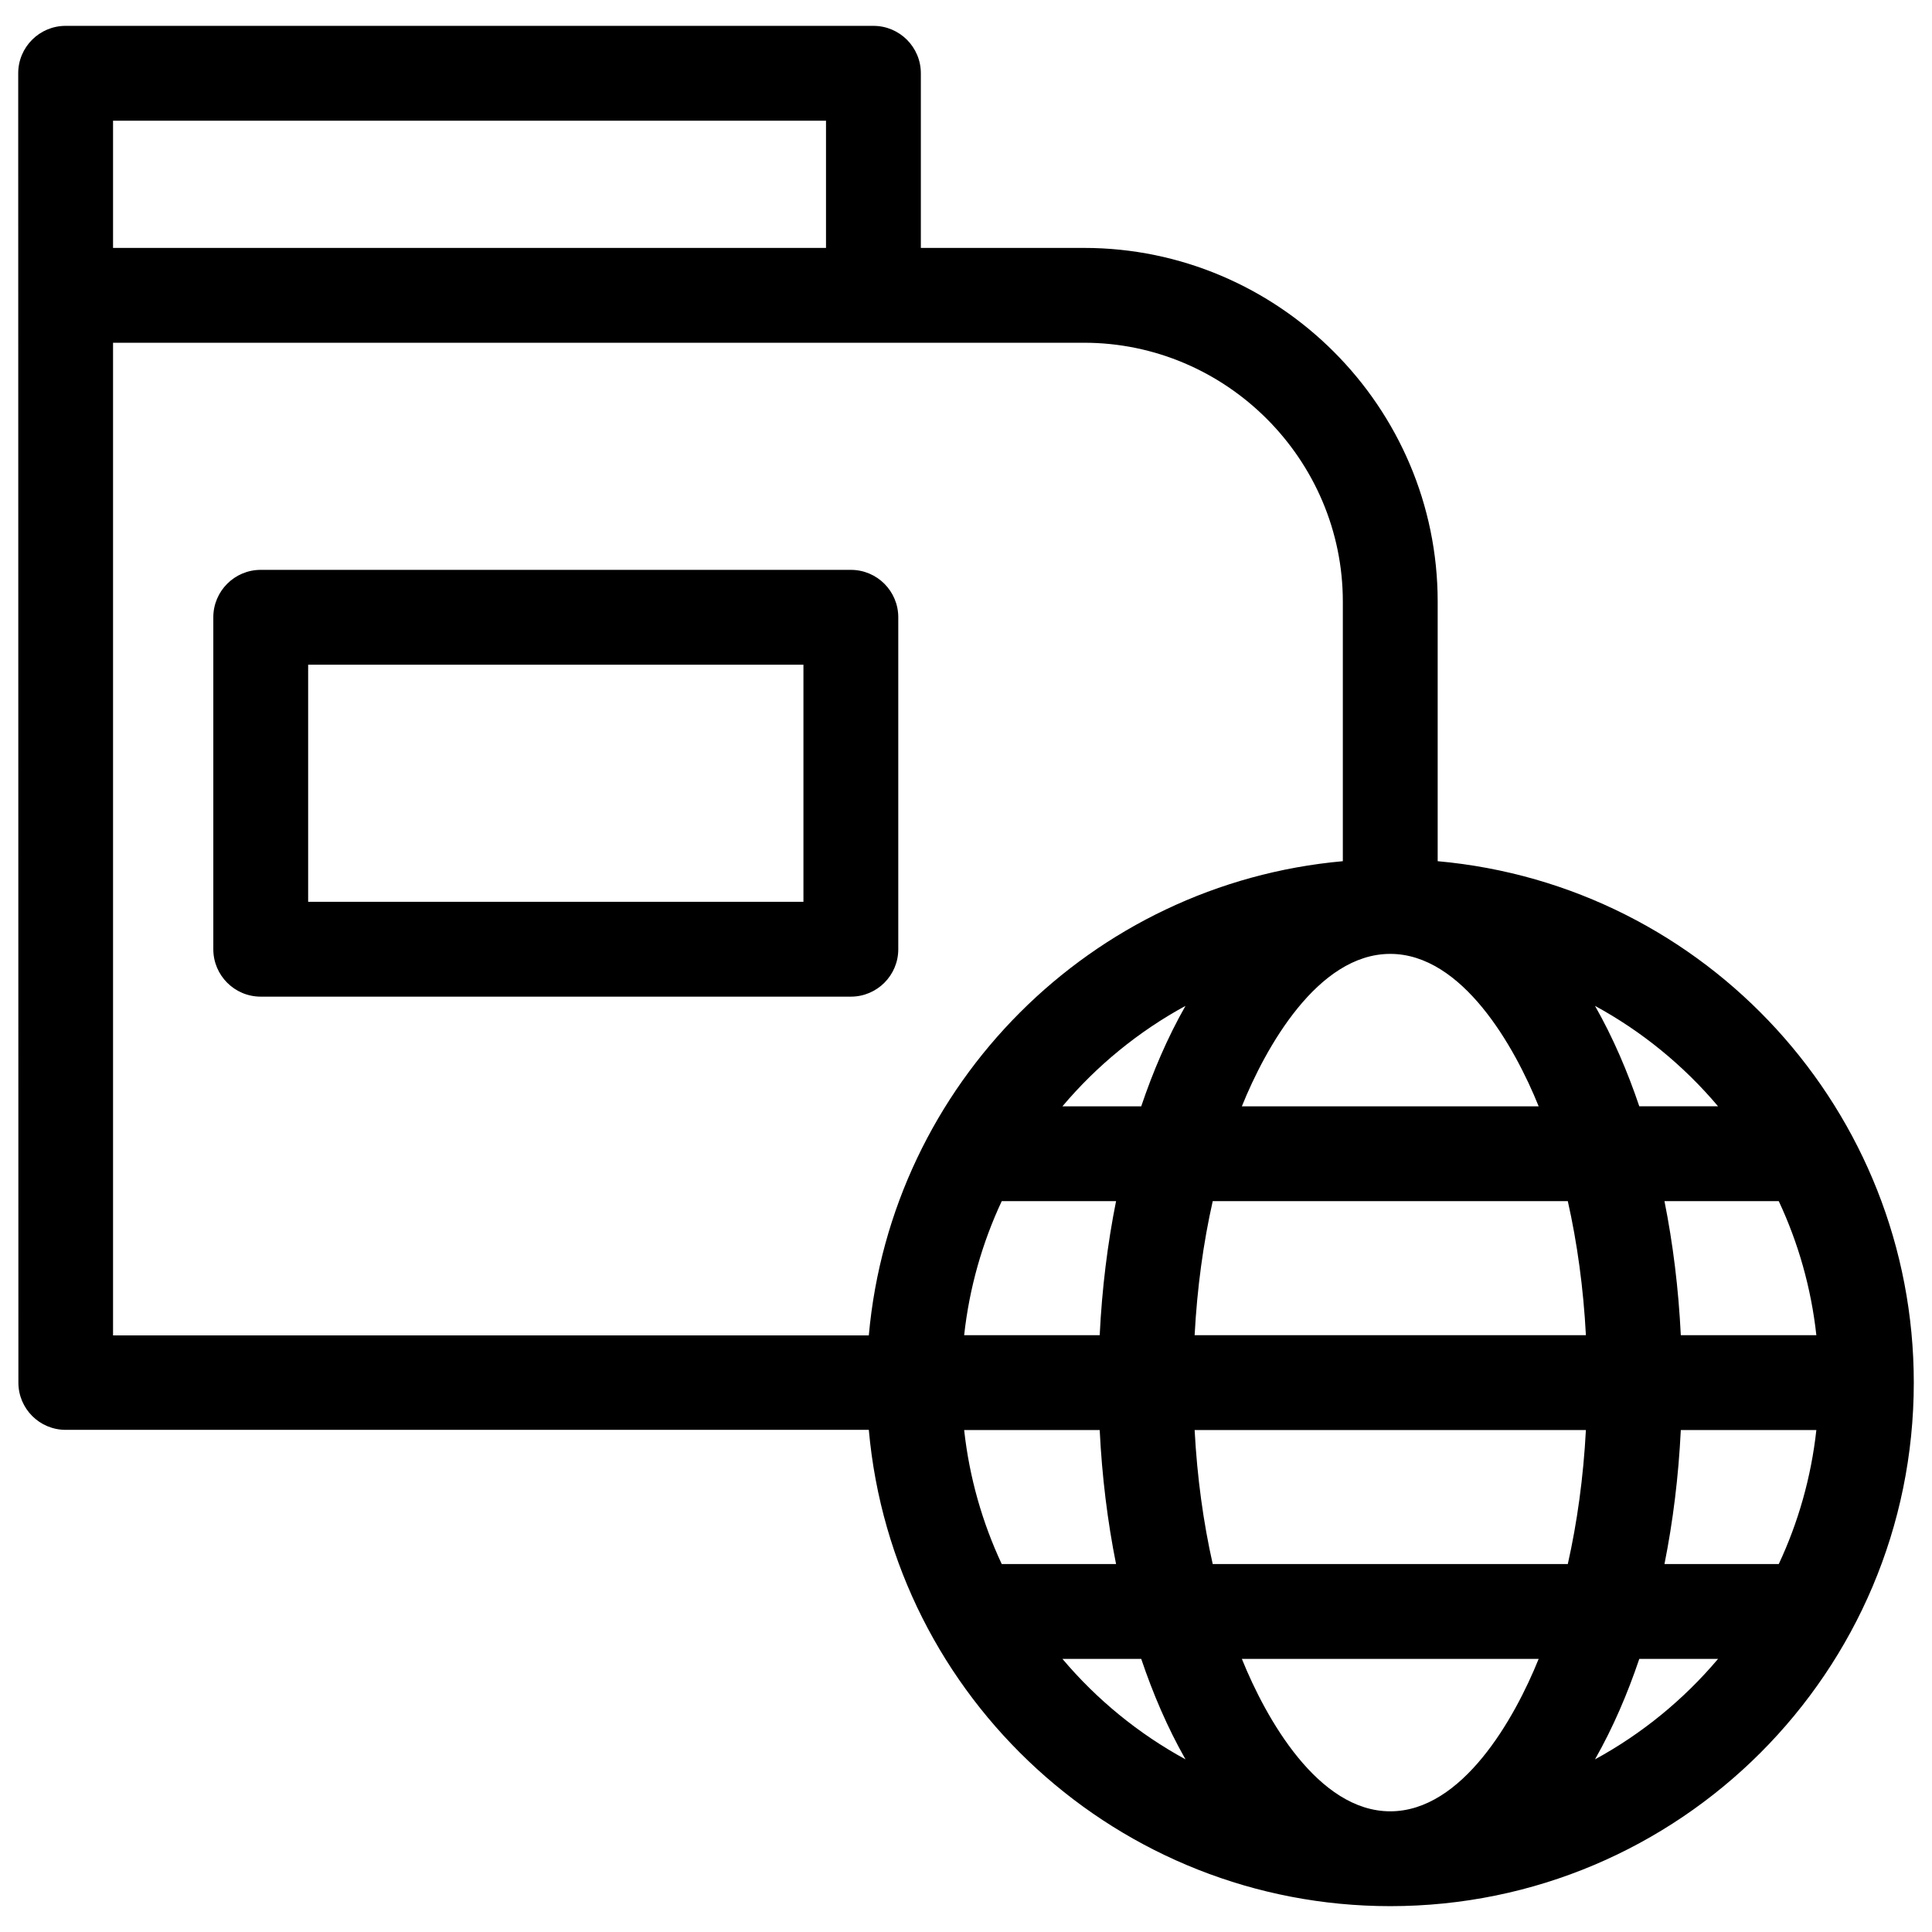 <?xml version="1.0" ?>
<!DOCTYPE svg  PUBLIC '-//W3C//DTD SVG 1.1//EN'  'http://www.w3.org/Graphics/SVG/1.1/DTD/svg11.dtd'>
<!-- Скачано с сайта svg4.ru / Downloaded from svg4.ru -->
<svg fill="#000000" width="800px" height="800px" viewBox="0 0 846.66 846.66" style="shape-rendering:geometricPrecision; text-rendering:geometricPrecision; image-rendering:optimizeQuality; fill-rule:evenodd; clip-rule:evenodd" version="1.1" xml:space="preserve" xmlns="http://www.w3.org/2000/svg" xmlns:xlink="http://www.w3.org/1999/xlink">
<defs>
<style type="text/css">
   <![CDATA[
    .fil0 {fill:black;fill-rule:nonzero}
   ]]>
  </style>
</defs>
<g id="Layer_x0020_1">
<path class="fil0" d="M49.54 108.64l312.44 0 0 -55.75 -312.44 0 0 55.75zm64.72 141.09l258.61 0c11.48,0 20.78,9.31 20.78,20.78l0 145.47c0,11.47 -9.3,20.78 -20.78,20.78l-258.61 0c-11.47,0 -20.78,-9.31 -20.78,-20.78l0 -145.47c0,-11.47 9.31,-20.78 20.78,-20.78zm237.83 41.56l-217.05 0 0 103.91 217.05 0 0 -103.91zm277.94 86.11c118.03,10.59 208.65,109.85 208.65,228.5 0,126.71 -102.72,229.43 -229.43,229.43 -118.68,0 -217.95,-90.67 -228.51,-208.73l-351.98 0c-11.43,0 -20.7,-9.27 -20.7,-20.7 0,-191.26 -0.08,-382.53 -0.08,-573.79 0,-11.47 9.3,-20.78 20.78,-20.78l354 0c11.47,0 20.78,9.31 20.78,20.78l0 76.53 71.5 0c85.29,0 154.99,69.71 154.99,155l0 113.76zm-249.29 207.8c9.86,-110.17 97.57,-197.91 207.73,-207.8l0 -113.76c0,-62.35 -51.09,-113.44 -113.43,-113.44l-425.5 0 0 435 331.2 0zm318.24 -144.4c7.93,13.95 14.28,28.83 19.41,44.02l34.52 0c-15.07,-17.87 -33.39,-32.84 -53.93,-44.02zm30.44 85.58c3.71,18.56 6.16,38.27 7.16,58.74l59.4 0c-2.28,-20.79 -7.96,-40.56 -16.47,-58.74l-50.09 0zm7.16 100.3c-1,20.47 -3.45,40.17 -7.16,58.73l50.09 0c8.51,-18.18 14.19,-37.95 16.47,-58.73l-59.4 0zm-18.19 100.29c-5.13,15.19 -11.48,30.08 -19.41,44.03 20.54,-11.19 38.85,-26.16 53.93,-44.03l-34.52 0zm-198.87 44.03c-7.93,-13.95 -14.28,-28.84 -19.4,-44.03l-34.53 0c15.07,17.87 33.39,32.84 53.93,44.03zm-30.43 -85.59c-3.72,-18.56 -6.17,-38.26 -7.17,-58.73l-59.4 0c2.28,20.78 7.96,40.55 16.47,58.73l50.1 0zm-7.17 -100.29c1,-20.47 3.45,-40.18 7.17,-58.74l-50.1 0c-8.51,18.18 -14.19,37.95 -16.47,58.74l59.4 0zm18.2 -100.3c5.13,-15.19 11.47,-30.07 19.4,-44.02 -20.54,11.18 -38.86,26.15 -53.93,44.02l34.53 0zm109.13 -66.8c-31.85,0 -54.73,41.21 -65.03,66.8l130.07 0c-10.58,-26.24 -33.45,-66.79 -65.04,-66.8zm-77.8 108.36c-4.1,18.21 -6.83,37.96 -7.93,58.74l171.47 0c-1.1,-20.78 -3.83,-40.53 -7.93,-58.74l-155.61 0zm-7.93 100.3c1.1,20.78 3.83,40.52 7.93,58.73l155.61 0c4.09,-18.21 6.83,-37.95 7.93,-58.73l-171.47 0zm20.7 100.29c10.57,26.24 33.45,66.8 65.03,66.8 31.57,0 54.47,-40.56 65.04,-66.8l-130.07 0z"/>
</g>
</svg>